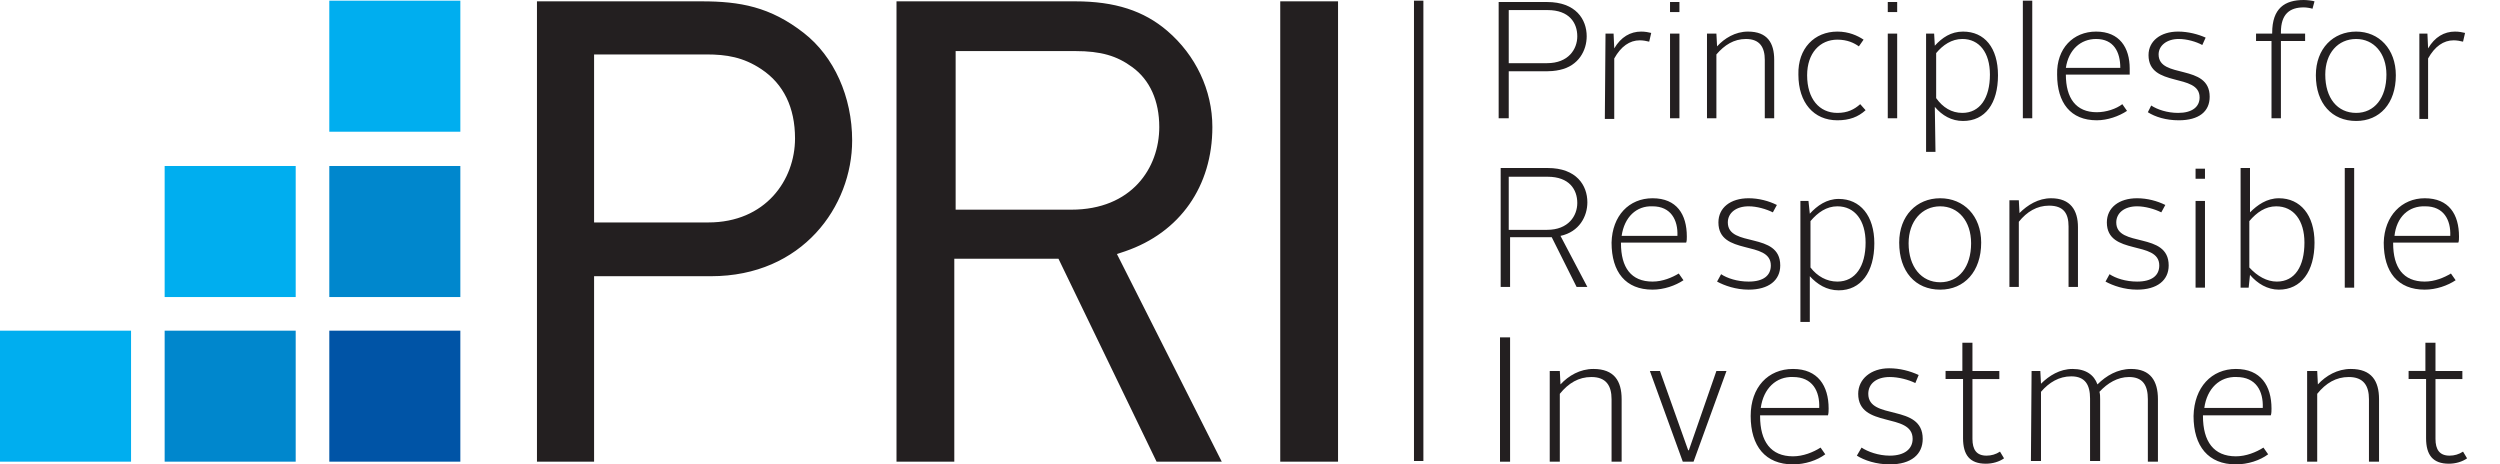<?xml version="1.0" encoding="utf-8"?>
<!-- Generator: Adobe Illustrator 27.2.0, SVG Export Plug-In . SVG Version: 6.00 Build 0)  -->
<svg version="1.1" id="widget-mobile-search" xmlns="http://www.w3.org/2000/svg" xmlns:xlink="http://www.w3.org/1999/xlink"
	 x="0px" y="0px" viewBox="0 0 372 69.1" style="enable-background:new 0 0 372 69.1;" xml:space="preserve">
<style type="text/css">
	.st0{fill:none;}
	.st1{fill:#231F20;}
	.st2{fill:#00AEEF;}
	.st3{fill:#0087CD;}
	.st4{fill:#0054A6;}
	.st5{fill:#ABABAB;}
	.st6{fill:#006CB8;}
	.st7{fill:#00AFF0;}
	.st8{fill:#222222;}
</style>
<path class="st0" d="z"/>
<path class="st0" d="z"/>
<path class="st1" d="M230.2,9.4c3.2,0,4.5-2.1,4.5-4c0-2-1.2-3.9-4.4-3.9h-5.8v7.9H230.2z M223,0.3h7.2c4.3,0,5.9,2.6,5.9,5.1
	c0,2.1-1.2,4.4-4,5c0,0-0.8,0.2-1.8,0.2h-5.8v7H223V0.3z"/>
<path class="st2" d="M49,0.1h19.5v19.5H49V0.1z"/>
<path class="st3" d="M49,24.7h19.5v19.5H49V24.7z"/>
<path class="st4" d="M49,49.2h19.5v19.5H49V49.2z"/>
<path class="st2" d="M24.5,24.7H44v19.5H24.5V24.7z"/>
<path class="st3" d="M24.5,49.2H44v19.5H24.5V49.2z"/>
<path class="st2" d="M0,49.2h19.5v19.5H0V49.2z"/>
<path class="st1" d="M88.4,33.1h17c8.5,0,12.9-6.3,12.9-12.5c0-4.6-1.7-8.1-5-10.3c-2.7-1.8-5.2-2.2-8.2-2.2H88.4V33.1z M79.9,68.7
	V0.2h24.5c5.7,0,10.2,0.8,15.2,4.7c4.5,3.5,7.2,9.5,7.2,16c0,9.8-7.4,20.2-21,20.2H88.4v27.6H79.9z M142.1,31.2h17.3
	c9,0,13.1-6.2,13.1-12.3c0-3.9-1.4-7-4-8.9c-2.3-1.7-4.7-2.4-8.5-2.4h-17.8v23.6L142.1,31.2z M172.1,68.7l-14.6-30.2H142v30.2h-8.6
	V0.2H160c5.9,0,10.2,1.4,13.7,4.4c4.2,3.6,6.7,8.8,6.7,14.3c0,8.8-4.8,15.7-13,18.5l-1.2,0.4l15.6,30.9
	C181.8,68.7,172.1,68.7,172.1,68.7z M190.5,0.2h8.6v68.5h-8.6V0.2z M210.4,0.1h1.4v68.5h-1.4V0.1z M238.9,5h1.2l0.1,2.2
	c1-1.7,2.4-2.5,4-2.5c0.6,0,1.1,0.1,1.5,0.2l-0.3,1.3C245,6.1,244.5,6,244,6c-1.5,0-2.8,0.9-3.8,2.7v9h-1.4L238.9,5L238.9,5z
	 M248.5,5h1.4v12.6h-1.4V5z M248.5,0.3h1.4v1.5h-1.4C248.5,1.8,248.5,0.3,248.5,0.3z M254.2,5h1.2l0.1,1.9c1.1-1.2,2.7-2.2,4.6-2.2
	c2.9,0,3.9,1.7,3.9,4.2v8.7h-1.4V8.9c0-1.8-0.7-3.1-2.8-3.1c-1.8,0-3.2,0.9-4.4,2.3v9.5H254V5H254.2z M273.4,4.7
	c1.7,0,3,0.6,3.9,1.2l-0.7,1c-0.7-0.5-1.7-1-3.2-1c-2.6,0-4.5,2-4.5,5.3c0,3.5,1.8,5.6,4.5,5.6c1.5,0,2.5-0.5,3.4-1.3l0.8,0.9
	c-1.1,1-2.4,1.5-4.2,1.5c-3.5,0-5.8-2.6-5.8-6.8C267.5,7.2,270,4.7,273.4,4.7 M280.9,5h1.4v12.6h-1.4V5z M280.9,0.3h1.4v1.5h-1.4
	C280.9,1.8,280.9,0.3,280.9,0.3z M292,16.8c2.6,0,4.1-2.2,4.1-5.7c0-3.3-1.6-5.3-4.1-5.3c-1.6,0-2.9,0.9-3.9,2.1v6.7
	C289.1,16,290.4,16.8,292,16.8 M288,22.6h-1.4V5h1.2l0.1,1.8c1.1-1.2,2.4-2.1,4.2-2.1c3.2,0,5.2,2.4,5.2,6.5c0,4.2-1.9,6.8-5.2,6.8
	c-1.7,0-3.1-0.8-4.2-2.1L288,22.6L288,22.6z M301,0.1h1.4v17.5H301V0.1z M307.4,10.1h8.1c0-2.4-1-4.3-3.6-4.3
	C309.6,5.8,307.8,7.4,307.4,10.1 M311.9,4.7c3.5,0,5,2.4,5,5.5v0.9h-9.5c0,3.5,1.5,5.6,4.6,5.6c1.4,0,2.9-0.5,3.8-1.2l0.7,1
	c-1.2,0.8-2.9,1.4-4.5,1.4c-3.9,0-5.9-2.6-5.9-6.8C306,7.2,308.5,4.7,311.9,4.7 M320.1,15.7c0.9,0.6,2.4,1.1,4,1.1
	c2.1,0,3.2-0.9,3.2-2.3c0-3.7-7.6-1.4-7.6-6.3c0-2.1,1.8-3.5,4.4-3.5c1.5,0,3,0.4,4.1,0.9l-0.5,1.1c-0.9-0.5-2.3-0.9-3.5-0.9
	c-1.8,0-3,1-3,2.3c0,3.7,7.6,1.3,7.6,6.3c0,2.2-1.6,3.5-4.6,3.5c-1.9,0-3.5-0.5-4.6-1.2C319.6,16.7,320.1,15.7,320.1,15.7z
	 M338.1,6.1h-2.4V5h2.4V4.9c0-3.7,1.9-4.9,4.7-4.9c0.5,0,1.3,0.1,1.6,0.2l-0.3,1.1c-0.3-0.1-0.9-0.2-1.3-0.2c-2.1,0-3.4,1-3.4,3.7V5
	h3.6v1.1h-3.6v11.5H338V6.1H338.1z M350.6,16.8c2.7,0,4.5-2.2,4.5-5.7c0-3.2-1.9-5.3-4.5-5.3c-2.7,0-4.6,2.1-4.6,5.3
	C346,14.6,347.8,16.8,350.6,16.8 M350.6,4.7c3.4,0,5.9,2.6,5.9,6.5c0,4.2-2.4,6.8-5.9,6.8c-3.6,0-6-2.6-6-6.8
	C344.6,7.2,347.2,4.7,350.6,4.7 M360,5h1.2l0.1,2.2c1-1.7,2.4-2.5,4-2.5c0.6,0,1.1,0.1,1.5,0.2l-0.3,1.3c-0.4-0.1-0.9-0.2-1.4-0.2
	c-1.5,0-2.8,0.9-3.8,2.7v9H360V5z M230.2,34.2c3.2,0,4.5-2.1,4.5-4c0-2-1.2-3.9-4.4-3.9h-5.8v7.9H230.2z M223.1,25h7.2
	c4.3,0,5.9,2.6,5.9,5.1c0,2.1-1.2,4.4-4,5l4,7.6h-1.6l-3.7-7.4h-6.2v7.4h-1.4V25H223.1z M241.3,35.1h8.3c0.1-2.4-1-4.4-3.7-4.4
	C243.5,30.6,241.7,32.3,241.3,35.1 M245.9,29.5c3.6,0,5.1,2.4,5.1,5.7c0,0.3,0,0.7-0.1,0.9h-9.7v0.1c0,3.6,1.5,5.7,4.7,5.7
	c1.5,0,2.9-0.6,3.9-1.2l0.7,1c-1.2,0.8-2.9,1.4-4.6,1.4c-4,0-6.1-2.6-6.1-7C239.9,32.1,242.4,29.5,245.9,29.5 M273.4,41.9
	c2.7,0,4.2-2.3,4.2-5.8c0-3.3-1.6-5.4-4.2-5.4c-1.6,0-2.9,0.9-4,2.2v6.9C270.4,41.1,271.8,41.9,273.4,41.9 M269.3,47.9h-1.4v-18h1.2
	l0.2,1.9c1.1-1.2,2.5-2.2,4.3-2.2c3.2,0,5.3,2.5,5.3,6.6c0,4.3-2,7-5.3,7c-1.8,0-3.2-0.9-4.3-2.1L269.3,47.9L269.3,47.9z
	 M256.1,40.8c0.9,0.6,2.4,1.1,4.1,1.1c2.2,0,3.3-0.9,3.3-2.4c0-3.8-7.8-1.4-7.8-6.4c0-2.2,1.8-3.6,4.5-3.6c1.5,0,3,0.4,4.2,1
	l-0.6,1.1c-1-0.5-2.4-0.9-3.6-0.9c-1.9,0-3.1,1-3.1,2.4c0,3.8,7.8,1.3,7.8,6.4c0,2.2-1.7,3.6-4.7,3.6c-1.9,0-3.6-0.6-4.7-1.2
	L256.1,40.8L256.1,40.8z M288.7,42c2.8,0,4.6-2.3,4.6-5.8c0-3.3-1.9-5.5-4.6-5.5s-4.7,2.2-4.7,5.5C284,39.7,285.9,42,288.7,42
	 M288.7,29.5c3.5,0,6.1,2.6,6.1,6.6c0,4.3-2.5,7-6.1,7c-3.7,0-6.1-2.7-6.1-7C282.6,32.1,285.2,29.5,288.7,29.5 M299.1,29.8h1.3
	l0.1,1.9c1.2-1.2,2.8-2.2,4.7-2.2c2.9,0,4,1.8,4,4.3v8.9h-1.4v-9c0-1.9-0.7-3.1-2.9-3.1c-1.8,0-3.3,0.9-4.5,2.4v9.7H299V29.8H299.1z
	 M313.9,40.8c0.9,0.6,2.4,1.1,4.1,1.1c2.2,0,3.3-0.9,3.3-2.4c0-3.8-7.8-1.4-7.8-6.4c0-2.2,1.8-3.6,4.5-3.6c1.5,0,3,0.4,4.2,1
	l-0.6,1.1c-1-0.5-2.4-0.9-3.6-0.9c-1.9,0-3.1,1-3.1,2.4c0,3.8,7.8,1.3,7.8,6.4c0,2.2-1.7,3.6-4.7,3.6c-1.9,0-3.6-0.6-4.7-1.2
	L313.9,40.8L313.9,40.8z M338.8,41.9c2.7,0,4.1-2.3,4.1-5.8c0-3.3-1.6-5.4-4.2-5.4c-1.6,0-2.9,0.9-4,2.2v6.9
	C335.9,41.1,337.3,41.9,338.8,41.9 M333.4,25h1.4v6.6c1.1-1.1,2.5-2.1,4.3-2.1c3.2,0,5.3,2.5,5.3,6.6c0,4.3-2,7-5.3,7
	c-1.7,0-3.2-0.9-4.3-2.2l-0.2,1.9h-1.2L333.4,25L333.4,25z M348.9,25h1.4v17.8h-1.4V25z"/>
<g>
	<path class="st1" d="M356.3,35.1h8.3c0.1-2.4-1-4.4-3.7-4.4C358.4,30.6,356.6,32.3,356.3,35.1 M360.8,29.5c3.6,0,5.1,2.4,5.1,5.7
		c0,0.3,0,0.7-0.1,0.9h-9.7v0.1c0,3.6,1.5,5.7,4.7,5.7c1.5,0,2.9-0.6,3.9-1.2l0.7,1c-1.2,0.8-2.9,1.4-4.6,1.4c-4,0-6.1-2.6-6.1-7
		C354.8,32.1,357.4,29.5,360.8,29.5"/>
</g>
<path class="st1" d="M223.2,50.2h1.5v18.5h-1.5V50.2z"/>
<g>
	<path class="st1" d="M230.8,55.2h1.3l0.1,2c1.2-1.3,2.9-2.3,4.9-2.3c3.1,0,4.2,1.8,4.2,4.5v9.3h-1.5v-9.3c0-2-0.8-3.3-3-3.3
		c-1.9,0-3.4,0.9-4.7,2.5v10.1h-1.5V55.2H230.8z"/>
</g>
<path class="st1" d="M245.5,55.2h1.5l4.2,11.8h0.1l4.1-11.8h1.5L252,68.7h-1.6L245.5,55.2z"/>
<g>
	<path class="st1" d="M262,60.7h8.7c0.1-2.5-1-4.6-3.9-4.6C264.3,56,262.4,57.8,262,60.7 M266.8,54.9c3.7,0,5.3,2.5,5.3,5.9
		c0,0.3,0,0.7-0.1,1h-10.1v0.1c0,3.8,1.6,6,4.9,6c1.5,0,3-0.6,4.1-1.3l0.7,1c-1.2,0.9-3,1.5-4.8,1.5c-4.1,0-6.3-2.7-6.3-7.2
		C260.5,57.6,263.1,54.9,266.8,54.9 M277,66.6c0.9,0.6,2.5,1.2,4.2,1.2c2.2,0,3.4-1,3.4-2.5c0-4-8.1-1.5-8.1-6.7
		c0-2.2,1.9-3.8,4.6-3.8c1.6,0,3.1,0.4,4.4,1L285,57c-1-0.5-2.5-0.9-3.8-0.9c-2,0-3.2,1-3.2,2.5c0,4,8.1,1.4,8.1,6.7
		c0,2.3-1.7,3.8-4.9,3.8c-2,0-3.8-0.6-4.9-1.3L277,66.6L277,66.6z M292,56.4h-2.5v-1.2h2.5V51h1.5v4.2h4v1.2h-4v8.9
		c0,1.6,0.6,2.5,2.1,2.5c0.7,0,1.4-0.2,2-0.6l0.6,1c-0.7,0.5-1.7,0.8-2.7,0.8c-2.4,0-3.4-1.3-3.4-3.8v-8.8L292,56.4z M302.3,55.2
		h1.3l0.1,1.9c1.2-1.2,2.8-2.2,4.7-2.2c2,0,3.2,0.9,3.7,2.3c1.3-1.3,3-2.3,5-2.3c2.9,0,4,1.8,4,4.5v9.3h-1.5v-9.3
		c0-2-0.7-3.3-2.8-3.3c-1.7,0-3.2,0.9-4.4,2.2c0.1,0.4,0.1,0.7,0.1,1.1v9.2H311v-9.3c0-2-0.7-3.3-2.8-3.3c-1.8,0-3.3,0.9-4.5,2.3
		v10.3h-1.5L302.3,55.2L302.3,55.2z M328,60.7h8.7c0.1-2.5-1-4.6-3.9-4.6C330.3,56,328.4,57.8,328,60.7 M332.7,54.9
		c3.7,0,5.3,2.5,5.3,5.9c0,0.3,0,0.7-0.1,1h-10.1v0.1c0,3.8,1.6,6,4.9,6c1.5,0,3-0.6,4.1-1.3l0.7,1c-1.2,0.9-3,1.5-4.8,1.5
		c-4.1,0-6.3-2.7-6.3-7.2C326.5,57.6,329.1,54.9,332.7,54.9 M343.5,55.2h1.3l0.1,2c1.2-1.3,2.9-2.3,4.9-2.3c3.1,0,4.2,1.8,4.2,4.5
		v9.3h-1.5v-9.3c0-2-0.8-3.3-3-3.3c-1.9,0-3.4,0.9-4.7,2.5v10.1h-1.5V55.2H343.5z M360.9,56.4h-2.5v-1.2h2.5V51h1.5v4.2h4v1.2h-4
		v8.9c0,1.6,0.6,2.5,2.1,2.5c0.7,0,1.4-0.2,2-0.6l0.6,1c-0.7,0.5-1.7,0.8-2.7,0.8c-2.4,0-3.4-1.3-3.4-3.8v-8.8L360.9,56.4z"/>
</g>
<path class="st1" d="M326.7,29.9h1.4v12.9h-1.4V29.9z M326.7,25.1h1.4v1.5h-1.4V25.1z"/>
<path class="st0" d="z"/>
<path class="st0" d="z"/>
<path class="st0" d="z"/>
<path class="st0" d="z"/>
<path class="st0" d="z"/>
<path class="st0" d="z"/>
<path class="st0" d="z"/>
<path class="st0" d="z"/>
<path class="st0" d="z"/>
<path class="st0" d="z"/>
<path class="st0" d="z"/>
<path class="st5" d="M974,362"/>
<path class="st0" d="z"/>
<path class="st0" d="z"/>
<path class="st0" d="z"/>
<path class="st0" d="z"/>
<path class="st0" d="z"/>
<path class="st0" d="z"/>
<path class="st0" d="z"/>
<path class="st0" d="z"/>
<path class="st0" d="z"/>
<path class="st0" d="z"/>
<path class="st0" d="z"/>
<path class="st0" d="z"/>
<path class="st0" d="z"/>
<path class="st0" d="z"/>
<path class="st6" d="M872,942"/>
<path class="st0" d="z"/>
<path class="st0" d="z"/>
<path class="st0" d="z"/>
<path class="st7" d="M1054,224"/>
<path class="st8" d="M1054,168"/>
<path class="st5" d="M1054,112"/>
<path class="st0" d="z"/>
<path class="st0" d="z"/>
<path class="st0" d="z"/>
<path class="st0" d="z"/>
<path class="st0" d="z"/>
<path class="st0" d="z"/>
<path class="st0" d="z"/>
<path class="st0" d="z"/>
</svg>
